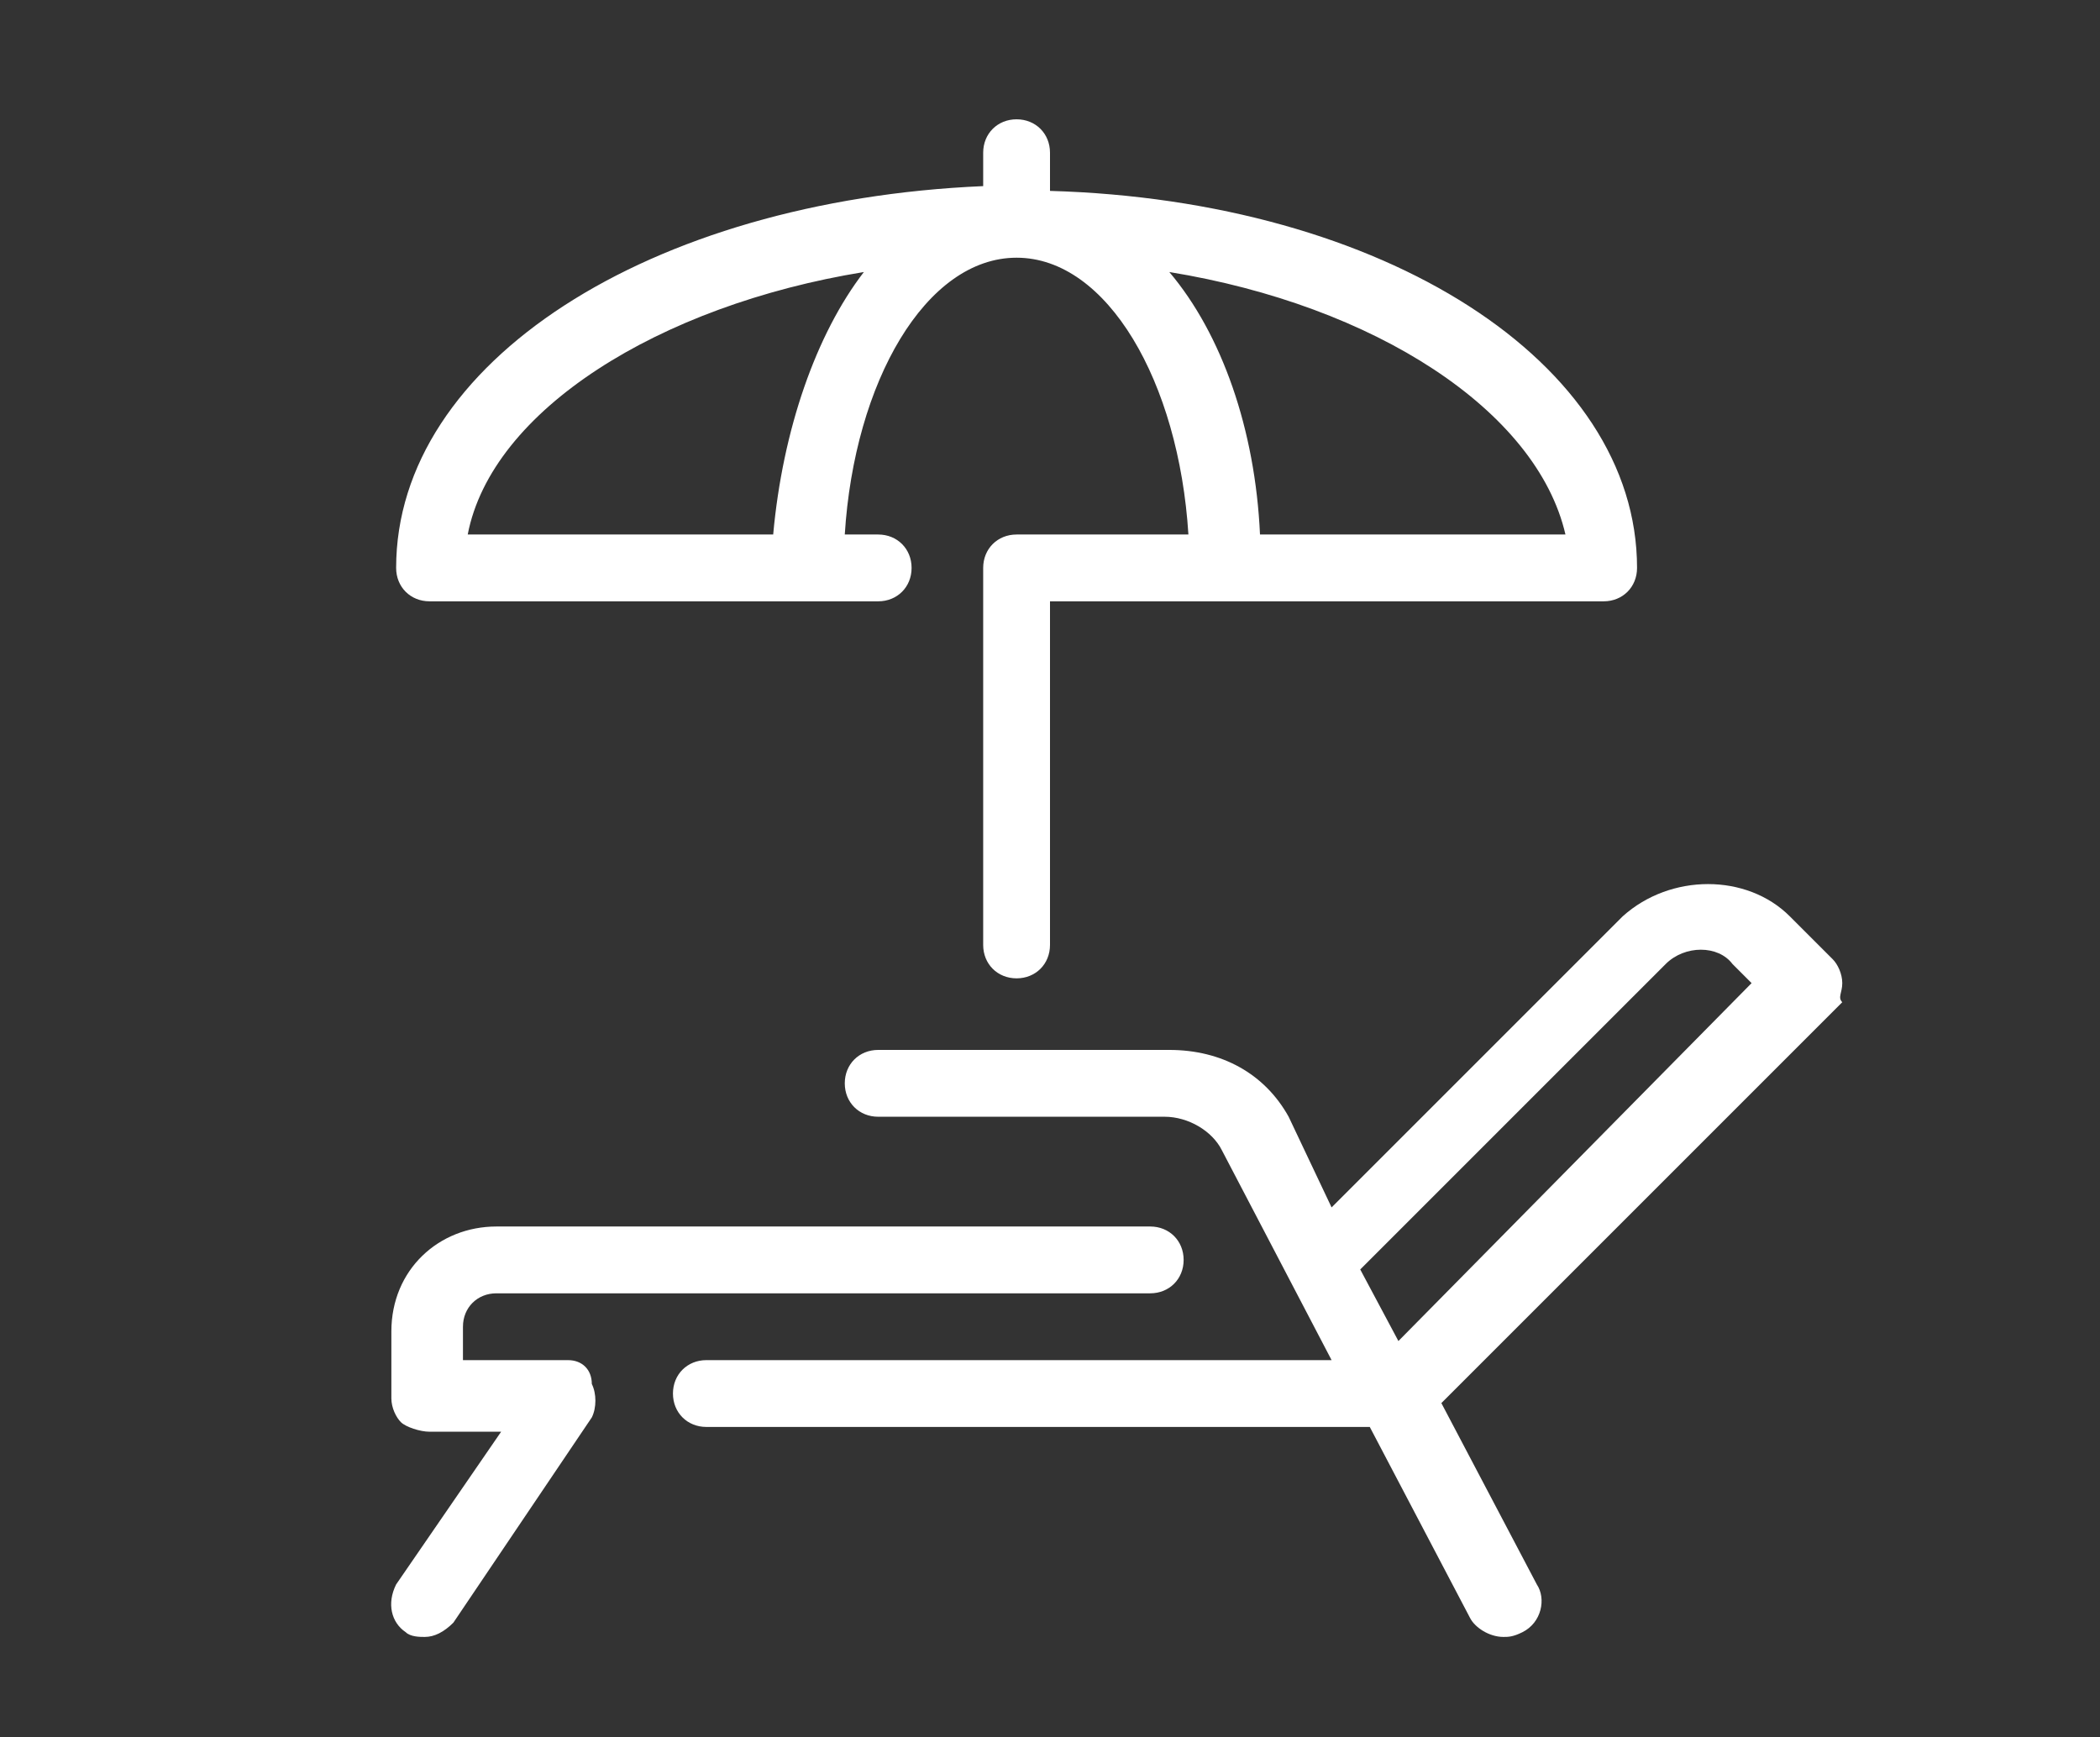 <?xml version="1.0" encoding="utf-8"?>
<!-- Generator: Adobe Illustrator 27.4.0, SVG Export Plug-In . SVG Version: 6.00 Build 0)  -->
<svg version="1.1" id="a" xmlns="http://www.w3.org/2000/svg" xmlns:xlink="http://www.w3.org/1999/xlink" x="0px" y="0px"
	 viewBox="0 0 44 36.4" style="enable-background:new 0 0 44 36.4;" xml:space="preserve">
<rect x="0" y="0" width="44" height="36.4" fill="#333333" stroke="none"/>
<style type="text/css">
	.st0{fill:#FFFFFF;}
</style>
<g id="beach_x5F_chair">
	<g>
		<path class="st0" d="M38.6,20.6c0-0.2-0.1-0.4-0.2-0.5l-0.9-0.9c-0.9-0.9-2.5-0.9-3.5,0l-6.1,6.1l-0.9-1.9
			c-0.5-0.9-1.4-1.4-2.5-1.4h-6.1c-0.4,0-0.7,0.3-0.7,0.7c0,0.4,0.3,0.7,0.7,0.7h6c0.5,0,1,0.3,1.2,0.7l2.3,4.4H14.8
			c-0.4,0-0.7,0.3-0.7,0.7s0.3,0.7,0.7,0.7h13.9l2.1,4c0.1,0.2,0.4,0.4,0.7,0.4c0.1,0,0.2,0,0.4-0.1c0.4-0.2,0.5-0.7,0.3-1l-2-3.8
			l8.4-8.4C38.5,20.9,38.6,20.8,38.6,20.6z M29.3,28.1l-0.8-1.5l6.4-6.4c0.4-0.4,1.1-0.4,1.4,0l0.4,0.4L29.3,28.1z"/>
		<path class="st0" d="M11.9,28.5H9.7v-0.7c0-0.4,0.3-0.7,0.7-0.7h13.7c0.4,0,0.7-0.3,0.7-0.7c0-0.4-0.3-0.7-0.7-0.7H10.4
			c-1.2,0-2.2,0.9-2.2,2.2v1.4c0,0.2,0.1,0.4,0.2,0.5S8.8,30,9,30h1.5l-2.2,3.2c-0.2,0.4-0.1,0.8,0.2,1c0.1,0.1,0.3,0.1,0.4,0.1
			c0.2,0,0.4-0.1,0.6-0.3l2.9-4.3c0.1-0.2,0.1-0.5,0-0.7C12.4,28.7,12.2,28.5,11.9,28.5z"/>
		<path class="st0" d="M9,12.6h9.4c0.4,0,0.7-0.3,0.7-0.7s-0.3-0.7-0.7-0.7h-0.7c0.2-3.2,1.7-5.8,3.6-5.8c1.9,0,3.4,2.6,3.6,5.8
			h-3.6c-0.4,0-0.7,0.3-0.7,0.7v7.9c0,0.4,0.3,0.7,0.7,0.7c0.4,0,0.7-0.3,0.7-0.7v-7.2h11.6c0.4,0,0.7-0.3,0.7-0.7
			c0-4.3-5.3-7.7-12.3-7.9V3.2c0-0.4-0.3-0.7-0.7-0.7c-0.4,0-0.7,0.3-0.7,0.7v0.7C13.6,4.2,8.3,7.6,8.3,11.9
			C8.3,12.3,8.6,12.6,9,12.6z M32.8,11.2h-6.4c-0.1-2.2-0.8-4.2-1.9-5.5C28.8,6.4,32.2,8.6,32.8,11.2z M18.1,5.7
			c-1,1.3-1.7,3.3-1.9,5.5H9.8C10.3,8.6,13.8,6.4,18.1,5.7z"/>
	</g>
</g>
<g id="helicopter">
</g>
</svg>
